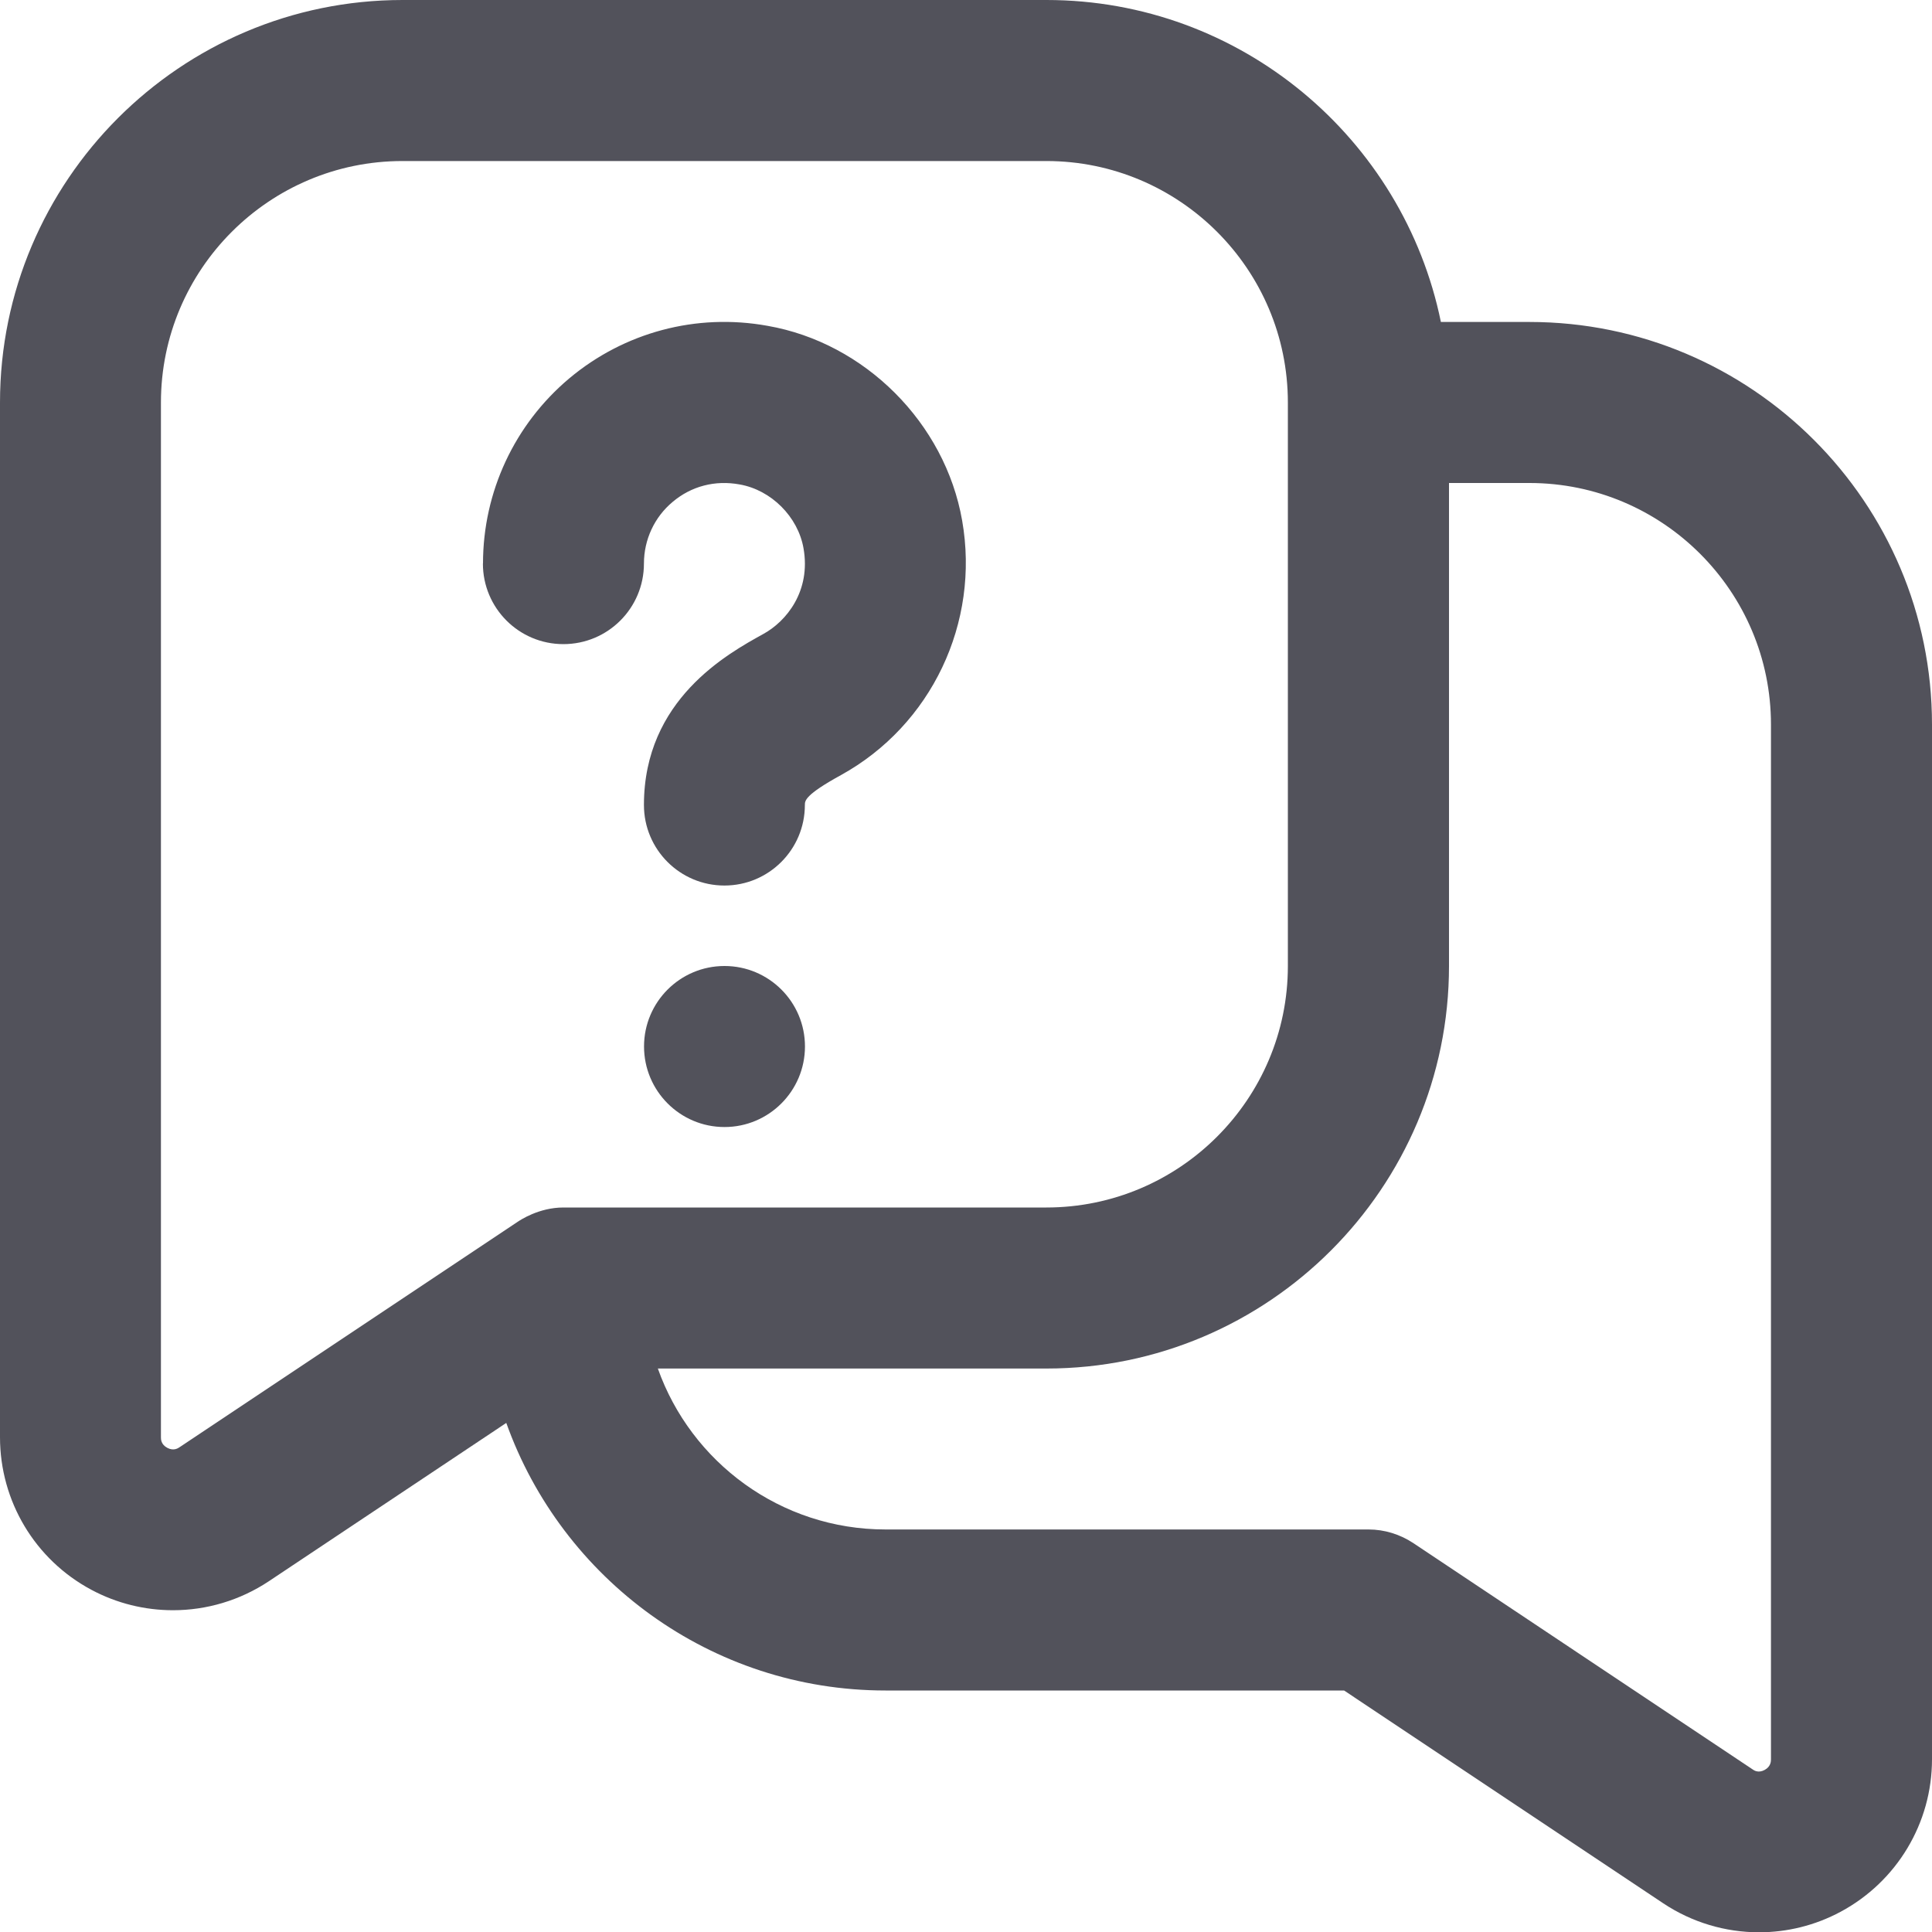 <svg width="20" height="20" viewBox="0 0 20 20" fill="none" xmlns="http://www.w3.org/2000/svg">
<g id="messages-question" clip-path="url(#clip0_4504_6710)">
<path id="Vector" d="M15.833 3.333H14.916C14.528 1.434 12.845 0 10.833 0H4.167C1.869 0 0 1.869 0 4.167V14.878C0 15.54 0.362 16.145 0.945 16.457C1.21 16.599 1.501 16.669 1.791 16.669C2.138 16.669 2.483 16.568 2.783 16.369L5.241 14.73C5.817 16.343 7.358 17.5 9.167 17.5H13.914L17.218 19.703C17.517 19.902 17.863 20.003 18.209 20.003C18.499 20.003 18.789 19.933 19.055 19.79C19.637 19.477 20 18.872 20 18.212V7.5C20 5.202 18.131 3.333 15.833 3.333ZM1.858 14.982C1.843 14.992 1.797 15.023 1.732 14.988C1.666 14.953 1.666 14.898 1.666 14.879V4.167C1.666 2.788 2.788 1.667 4.166 1.667H10.832C12.211 1.667 13.332 2.788 13.332 4.167V10C13.332 11.378 12.211 12.5 10.832 12.5H5.832C5.577 12.5 5.382 12.633 5.362 12.646L1.858 14.982ZM18.333 18.212C18.333 18.23 18.333 18.287 18.268 18.322C18.202 18.358 18.157 18.327 18.142 18.316L14.629 15.973C14.492 15.883 14.332 15.833 14.167 15.833H9.167C8.08 15.833 7.154 15.137 6.81 14.167H10.833C13.131 14.167 15 12.297 15 10V5H15.833C17.212 5 18.333 6.122 18.333 7.5V18.212ZM5 5.833C5 5.093 5.326 4.394 5.893 3.917C6.461 3.441 7.207 3.239 7.946 3.373C8.953 3.549 9.783 4.378 9.96 5.388C10.146 6.447 9.642 7.507 8.705 8.024C8.332 8.229 8.332 8.289 8.332 8.333C8.332 8.794 7.959 9.167 7.499 9.167C7.039 9.167 6.666 8.794 6.666 8.333C6.666 7.243 7.531 6.768 7.9 6.564C8.142 6.432 8.396 6.118 8.318 5.676C8.261 5.349 7.983 5.072 7.657 5.015C7.402 4.968 7.156 5.033 6.964 5.195C6.774 5.353 6.666 5.587 6.666 5.834C6.666 6.295 6.293 6.668 5.832 6.668C5.372 6.668 4.999 6.295 4.999 5.834L5 5.833ZM8.333 10.833C8.333 11.293 7.96 11.667 7.5 11.667C7.04 11.667 6.667 11.293 6.667 10.833C6.667 10.373 7.04 10 7.5 10C7.96 10 8.333 10.373 8.333 10.833Z" fill="#52525B"/>
</g>
<defs>
<clipPath id="clip0_4504_6710">
<rect width="20" height="20" fill="white"/>
</clipPath>
</defs>
</svg>
